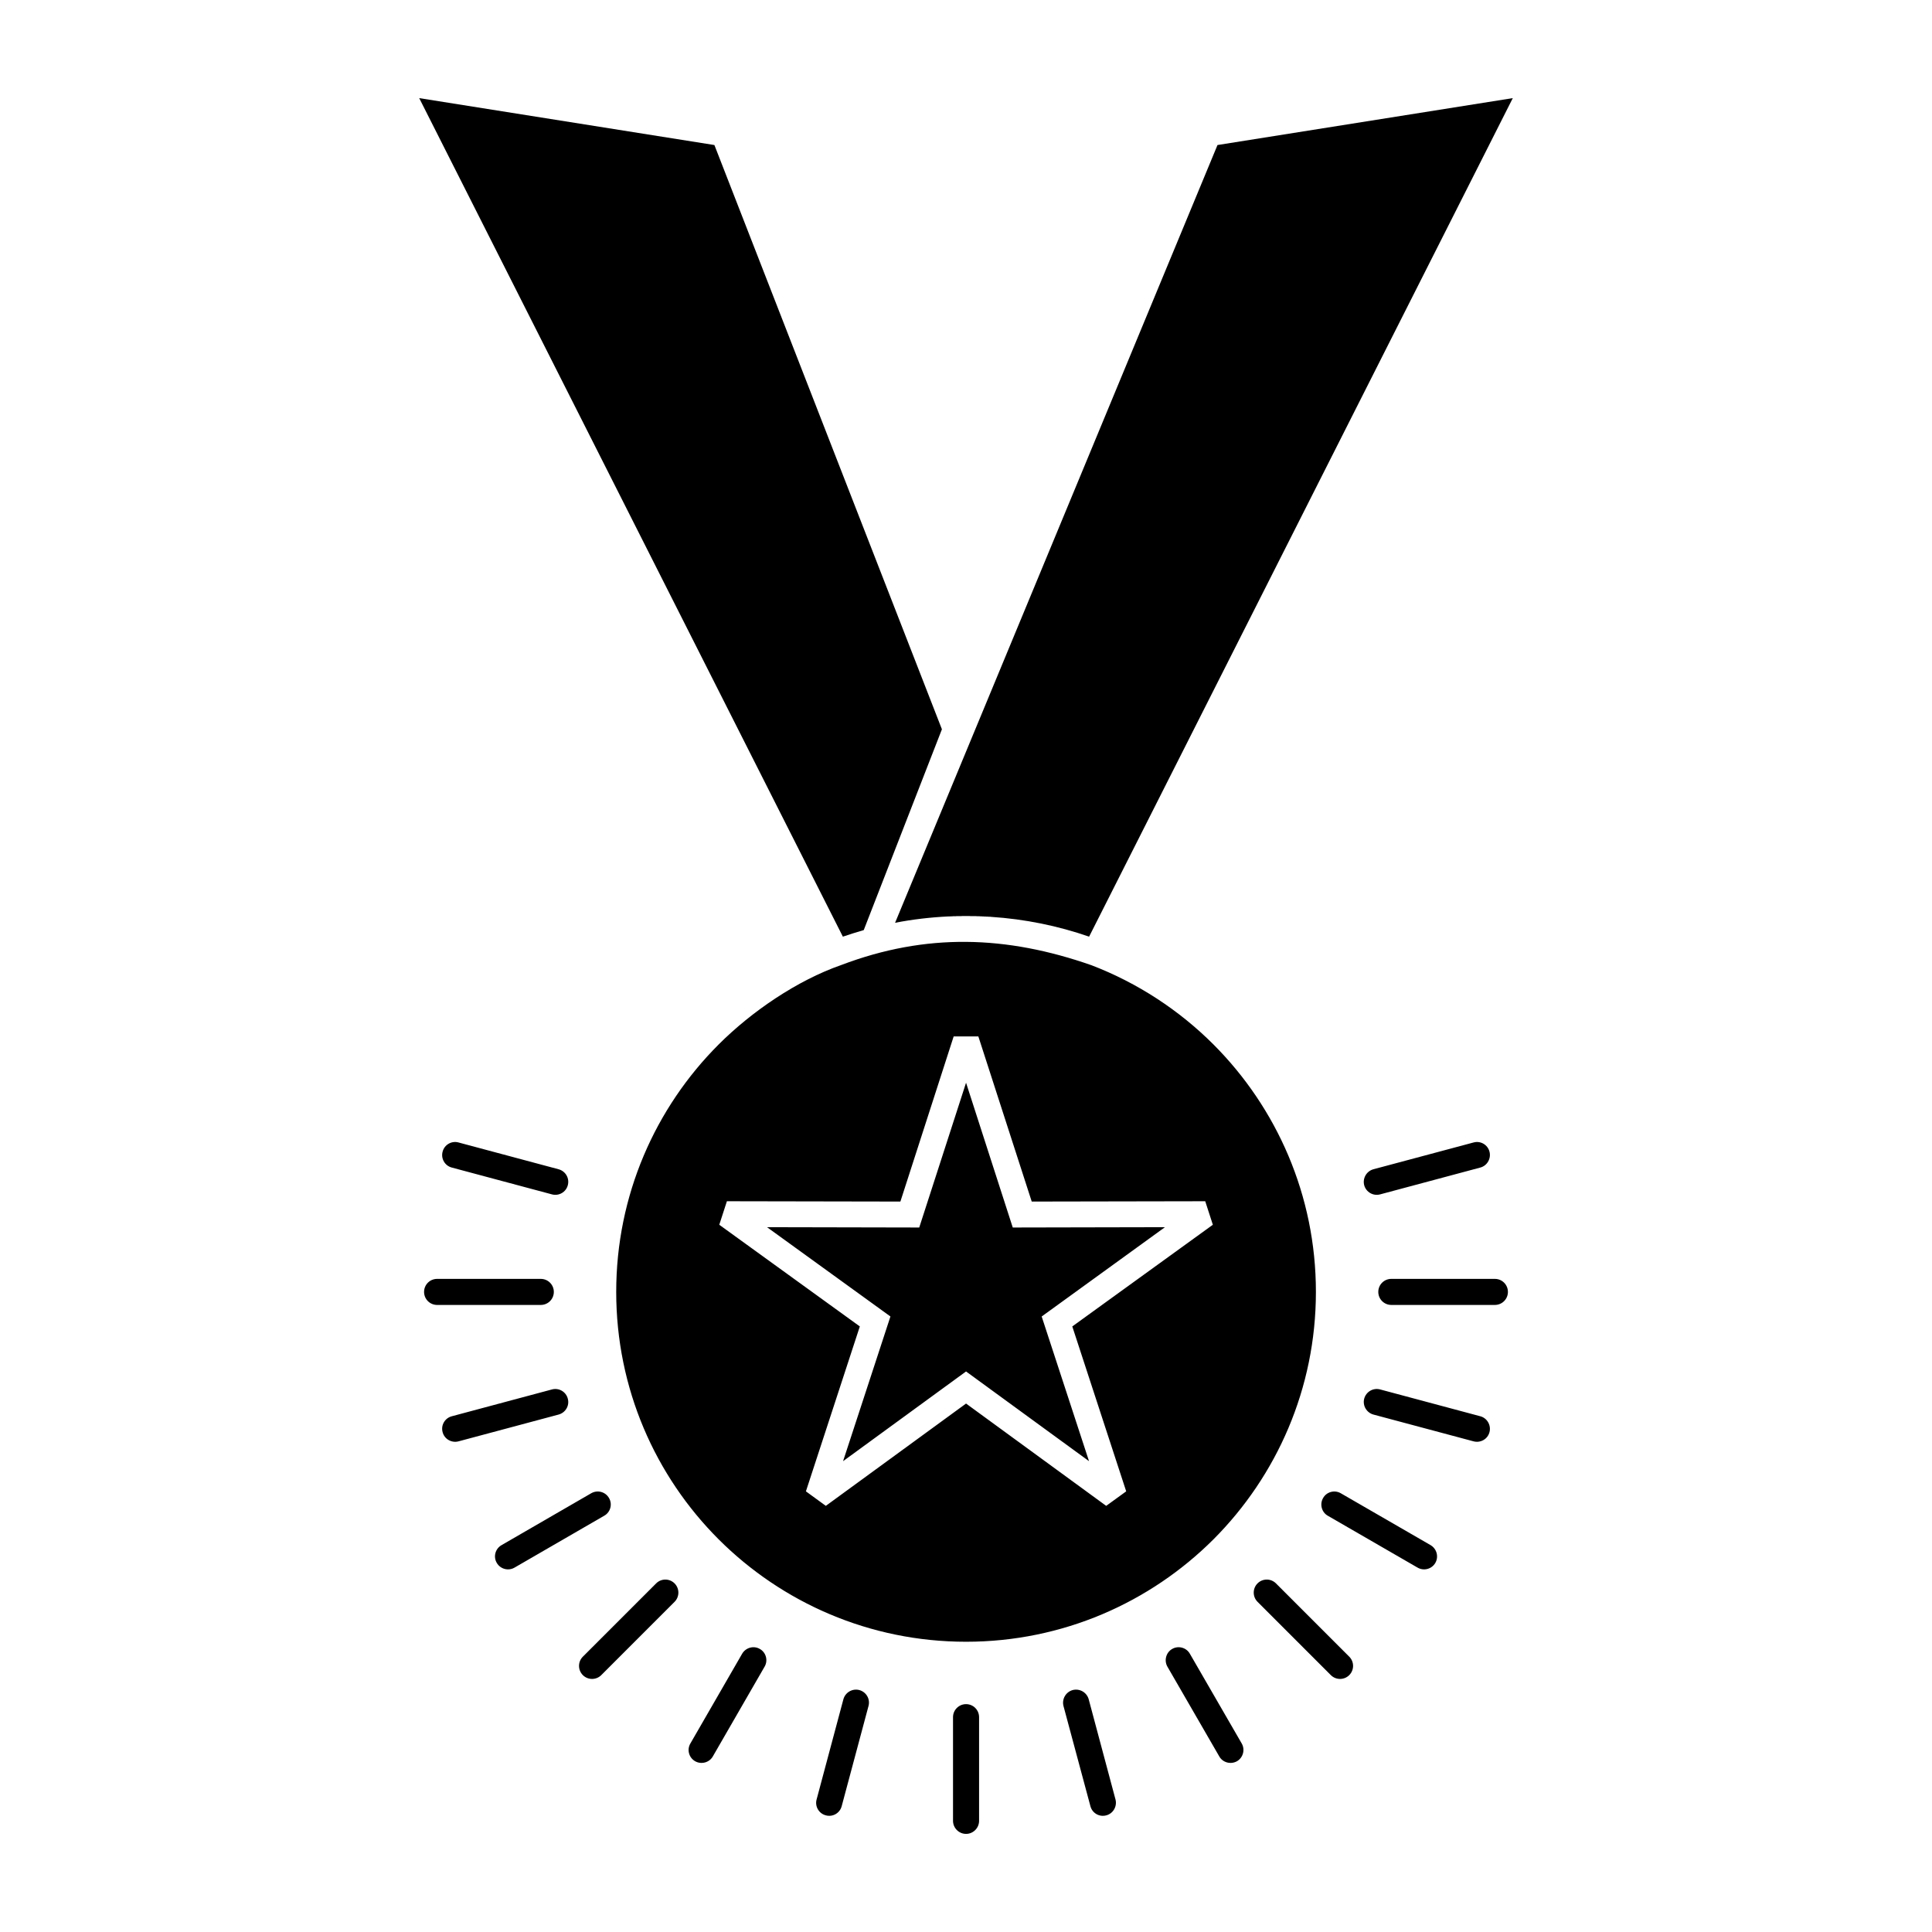 <?xml version="1.0" ?>
<!DOCTYPE svg  PUBLIC '-//W3C//DTD SVG 1.1//EN'  'http://www.w3.org/Graphics/SVG/1.1/DTD/svg11.dtd'>
<!-- Uploaded to: SVG Repo, www.svgrepo.com, Generator: SVG Repo Mixer Tools -->
<svg fill="#000000" width="800px" height="800px" viewBox="0 0 512 512" version="1.1" xml:space="preserve" xmlns="http://www.w3.org/2000/svg" xmlns:xlink="http://www.w3.org/1999/xlink">
<g id="_x37_03_x2C__Award_x2C__honor_x2C__medal_x2C__rank_x2C__reputation_x2C__ribbon">
<g>
<path d="M321.586,276.799c-9.098-9.095-20.1-16.309-32.309-20.996    c-22.542-7.887-43.816-8.617-66.358-0.056c-11.676,4.071-23.745,12.322-32.473,21.052c-16.786,16.786-27.143,39.972-27.143,65.57    c0,25.598,10.356,48.783,27.143,65.569c16.782,16.758,39.969,27.143,65.568,27.143c25.598,0,48.786-10.385,65.572-27.143    c16.754-16.786,27.143-39.972,27.143-65.569C348.729,316.771,338.34,293.585,321.586,276.799 M223.369,248.225    c1.825-0.617,3.678-1.207,5.531-1.74l20.717-53.219l-60.293-154.83l-78.23-12.434L223.369,248.225z M321.417,324.574    l-37.25,26.945l14.287,43.704l-5.303,3.845l-37.137-27.114l-37.162,27.114l-5.278-3.845l14.287-43.704l-37.246-26.945l2.021-6.233    l45.975,0.085l14.119-43.761h6.542l14.146,43.761l45.979-0.085L321.417,324.574z M278.078,347.421l30.648-22.203l-40.335,0.085    l-12.377-38.37l-12.406,38.37l-40.334-0.085l32.701,23.663l-12.55,38.343l32.589-23.774l32.589,23.774l-12.547-38.343    L278.078,347.421z M295.618,476.876c0.478,1.824-0.617,3.733-2.438,4.211c-1.854,0.506-3.734-0.59-4.212-2.442l-7.131-26.525    c-0.478-1.853,0.617-3.733,2.442-4.239c1.854-0.477,3.734,0.618,4.239,2.442L295.618,476.876z M329.078,462.055    c0.927,1.629,0.365,3.734-1.264,4.689c-1.656,0.926-3.762,0.364-4.688-1.264l-13.753-23.804c-0.928-1.628-0.365-3.76,1.263-4.687    c1.657-0.955,3.763-0.365,4.688,1.264L329.078,462.055z M357.568,439.04c1.348,1.346,1.348,3.535,0,4.883s-3.537,1.348-4.885,0    L333.262,424.5c-1.348-1.348-1.348-3.538,0-4.886s3.534-1.348,4.882,0L357.568,439.04z M379.127,409.482    c1.625,0.955,2.187,3.059,1.26,4.688c-0.951,1.656-3.057,2.218-4.713,1.264l-23.805-13.754c-1.625-0.927-2.187-3.061-1.232-4.689    c0.924-1.654,3.057-2.216,4.686-1.262L379.127,409.482z M392.291,375.321c1.822,0.478,2.917,2.386,2.439,4.212    c-0.477,1.853-2.383,2.918-4.208,2.441l-26.553-7.101c-1.825-0.506-2.92-2.387-2.442-4.212c0.506-1.853,2.387-2.945,4.236-2.442    L392.291,375.321z M396.162,338.917c1.91,0,3.453,1.542,3.453,3.452c0,1.908-1.543,3.453-3.453,3.453h-27.451    c-1.909,0-3.449-1.545-3.449-3.453c0-1.91,1.54-3.452,3.449-3.452H396.162z M390.522,302.764c1.825-0.505,3.731,0.588,4.208,2.441    c0.478,1.824-0.617,3.734-2.439,4.211l-26.527,7.102c-1.85,0.506-3.73-0.59-4.236-2.414c-0.478-1.854,0.617-3.734,2.442-4.238    L390.522,302.764z M119.74,309.416c-1.853-0.477-2.948-2.387-2.443-4.211c0.478-1.854,2.387-2.946,4.208-2.441l26.528,7.102    c1.85,0.504,2.944,2.385,2.439,4.238c-0.477,1.824-2.383,2.92-4.208,2.414L119.74,309.416z M115.837,345.822    c-1.909,0-3.453-1.545-3.453-3.453c0-1.91,1.544-3.452,3.453-3.452h27.479c1.909,0,3.454,1.542,3.454,3.452    c0,1.908-1.544,3.453-3.454,3.453H115.837z M121.505,381.975c-1.821,0.477-3.73-0.589-4.208-2.441    c-0.505-1.826,0.59-3.734,2.443-4.212l26.525-7.102c1.825-0.503,3.73,0.59,4.208,2.442c0.505,1.825-0.589,3.706-2.439,4.212    L121.505,381.975z M136.354,415.434c-1.653,0.954-3.758,0.393-4.713-1.264c-0.954-1.629-0.393-3.732,1.264-4.688l23.773-13.754    c1.656-0.954,3.762-0.393,4.717,1.262c0.955,1.629,0.393,3.763-1.264,4.689L136.354,415.434z M159.345,443.923    c-1.348,1.348-3.538,1.348-4.885,0s-1.348-3.537,0-4.883l19.425-19.426c1.348-1.348,3.538-1.348,4.882,0    c1.348,1.348,1.348,3.538,0,4.886L159.345,443.923z M188.902,465.48c-0.926,1.628-3.06,2.189-4.688,1.264    c-1.657-0.955-2.218-3.061-1.264-4.689l13.726-23.801c0.955-1.629,3.061-2.219,4.689-1.264c1.656,0.927,2.218,3.059,1.263,4.687    L188.902,465.48z M223.06,478.645c-0.478,1.853-2.383,2.948-4.208,2.442c-1.853-0.478-2.948-2.387-2.443-4.211l7.1-26.554    c0.505-1.824,2.386-2.919,4.211-2.442c1.853,0.506,2.948,2.387,2.442,4.239L223.06,478.645z M259.467,482.547    c0,1.88-1.544,3.452-3.453,3.452c-1.909,0-3.454-1.572-3.454-3.452v-27.481c0-1.907,1.544-3.451,3.454-3.451    c1.909,0,3.453,1.544,3.453,3.451V482.547z M400.907,26.002l-78.259,12.434l-85.442,206.113c4.604-0.898,9.377-1.461,14.203-1.686    h0.196l0.786-0.027l0.225-0.028h0.197h0.196h0.197h0.196l0.028-0.028h0.168h0.196h0.197h0.225h0.196h0.197h0.112h0.084    l0.197-0.027h0.196h0.197h0.225h0.196h0.197h0.281h0.281h0.281l0.309,0.027h0.141h0.14h0.281h0.28h0.31h0.252h0.028l0.281,0.028    h0.28h0.281l0.28,0.028h0.141h0.168l0.281,0.027h0.28l0.281,0.029h0.253h0.027l0.281,0.027h0.309l0.281,0.028h0.28h0.112    l0.169,0.028c9.064,0.59,17.793,2.387,26.047,5.248L400.907,26.002z" style="fill-rule:evenodd;clip-rule:evenodd;"/>
</g>
</g>
<g id="Layer_1"/>
</svg>